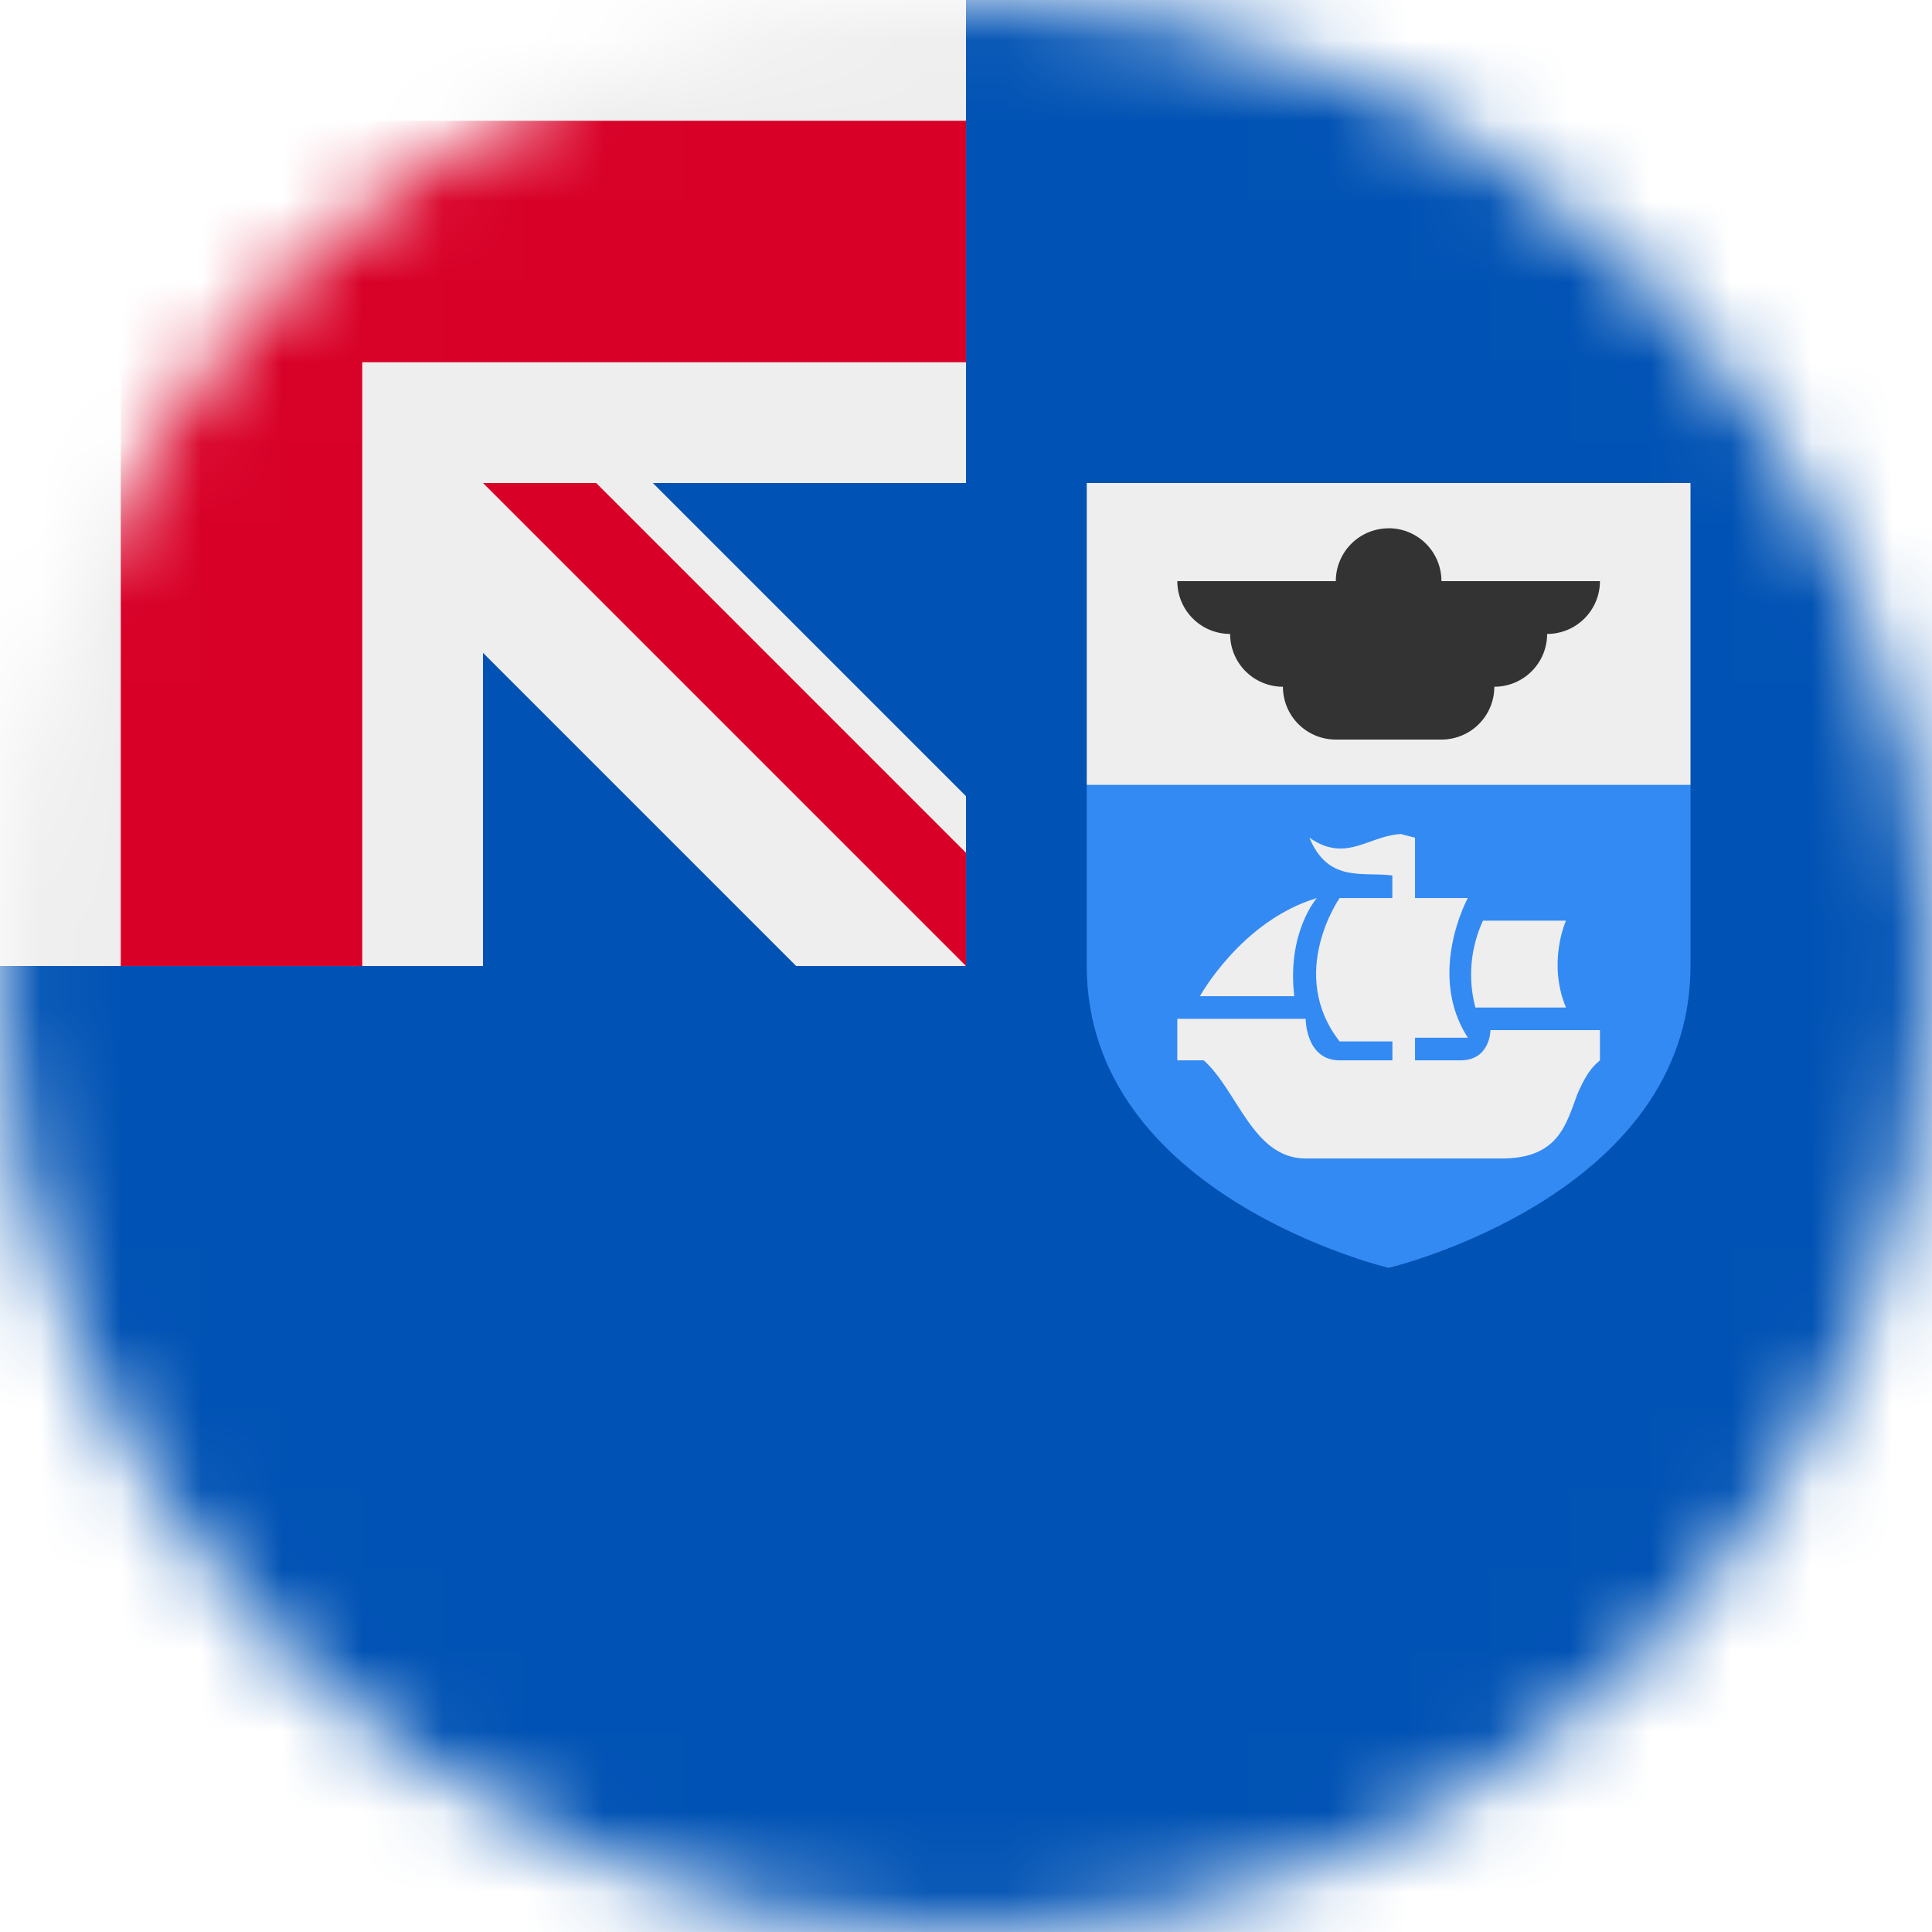 <svg xmlns="http://www.w3.org/2000/svg" fill="none" viewBox="0 0 24 24"><mask id="a" style="mask-type:alpha" width="24" height="24" x="0" y="0" maskUnits="userSpaceOnUse"><path fill="#fff" d="M12 24c6.627 0 12-5.373 12-12S18.627 0 12 0 0 5.373 0 12s5.373 12 12 12z"/></mask><g mask="url(#a)"><path fill="#0052B4" d="M12 0h12v24H0V12L12 0z"/><path fill="#EEE" d="M0 0v1.5L1.5 3 0 4.5V12h1.5L3 10.5 4.5 12H6V8.11L9.89 12H12l-.75-1.406H12V9.89L8.11 6H12V4.5L10.5 3 12 1.5V0H4.5L3 1.5 1.5 0H0zm13.5 6H21v3.75l-3.75 1.5-3.75-1.5V6z"/><path fill="#338AF3" d="M13.5 9.75V12c0 2.86 3.75 3.75 3.75 3.75S21 14.86 21 12V9.75h-7.5z"/><path fill="#333" d="M17.25 6.563a.656.656 0 00-.656.656h-1.969a.656.656 0 00.656.656.656.656 0 00.656.656.656.656 0 00.657.656h1.312a.656.656 0 00.657-.656.656.656 0 00.656-.656.656.656 0 00.656-.656h-1.969a.656.656 0 00-.656-.657z"/><path fill="#EEE" d="M17.438 10.36c-.422 0-.704.374-1.172.046.234.563.656.422 1.03.469v.281h-.655s-.657.938 0 1.781h.656v.235h-.656c-.422 0-.422-.516-.422-.516h-1.594v.516h.328c.422.375.61 1.219 1.266 1.219h2.437c.703 0 .797-.422.938-.797.14-.328.234-.375.281-.422v-.375h-1.36s0 .375-.374.375h-.563v-.281h.656c-.515-.797 0-1.735 0-1.735h-.656v-.75l-.187-.047h.047zm-1.079.796c-.937.281-1.453 1.219-1.453 1.219h1.172c-.094-.797.281-1.219.281-1.219zm2.063.281c-.156.338-.19.72-.094 1.079h1.125c-.234-.563 0-1.079 0-1.079h-1.031z"/><path fill="#D80027" d="M1.5 0v1.5H0v3h1.5V12h3V4.5H12v-3H4.5V0h-3zM6 6l6 6v-1.406L7.406 6H6z"/></g></svg>